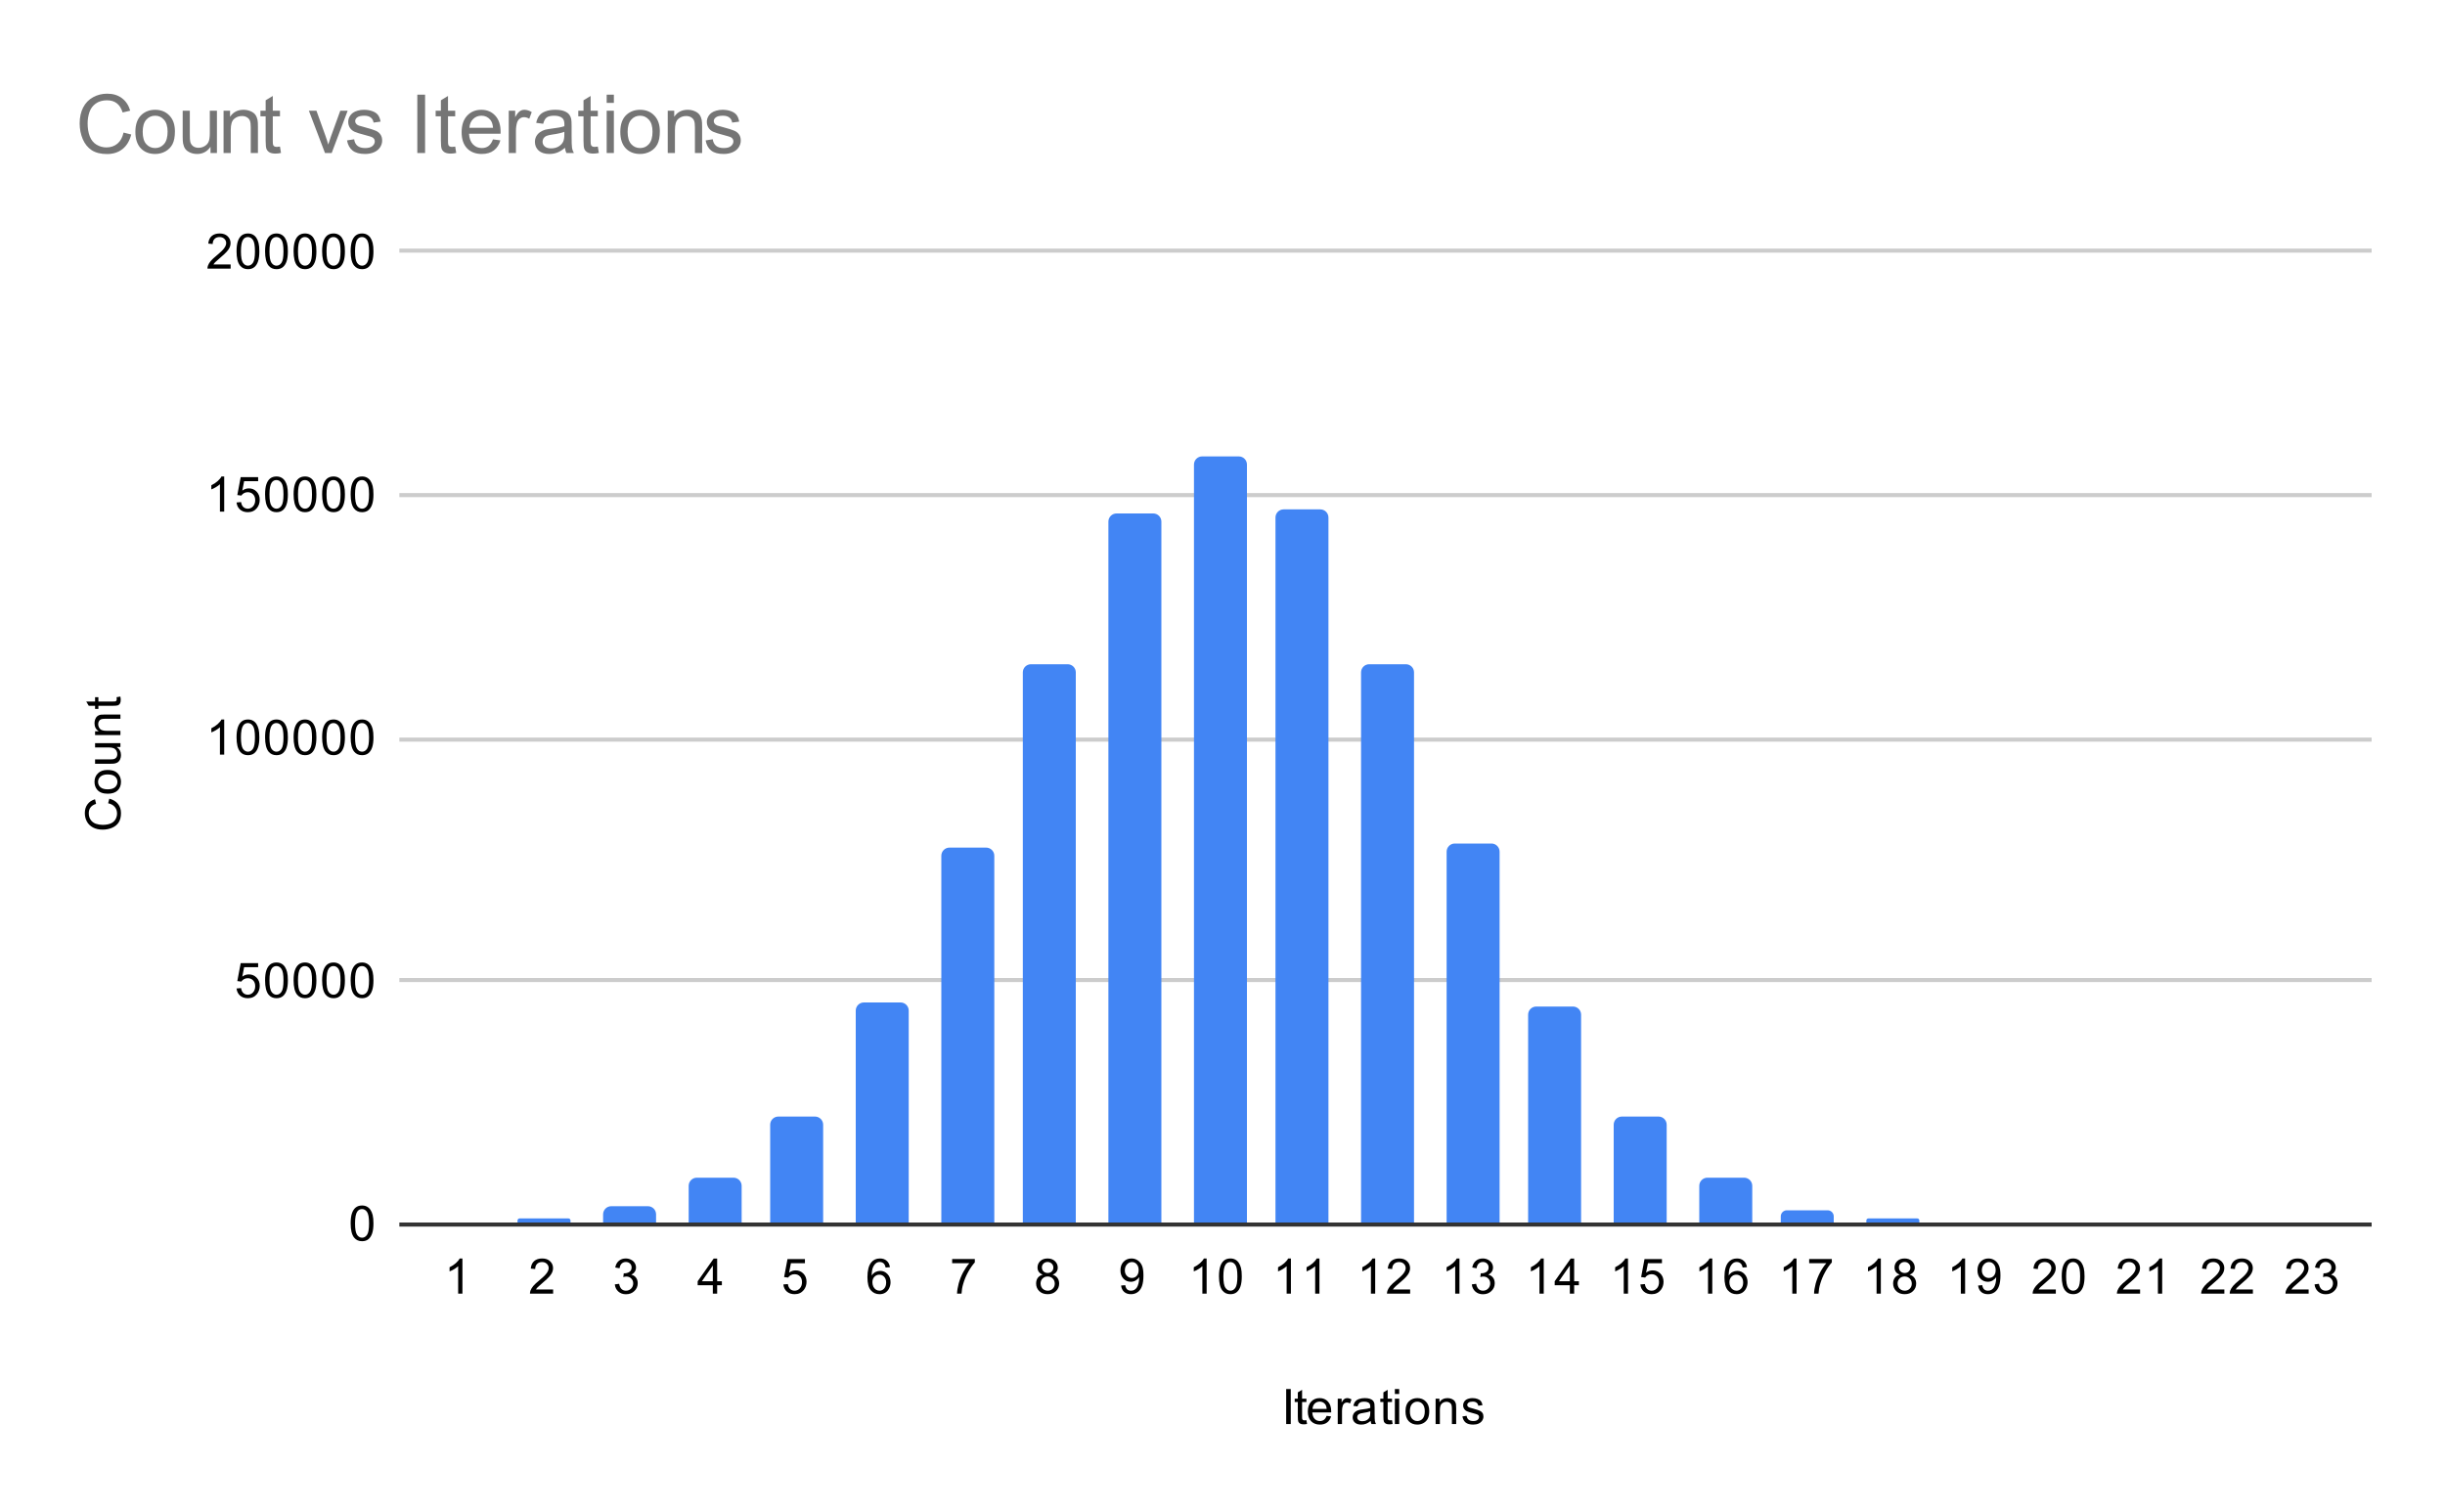 <svg version="1.1" viewBox="0.0 0.0 600.0 371.0" fill="none" stroke="none" stroke-linecap="square" stroke-miterlimit="10" width="600" height="371" xmlns:xlink="http://www.w3.org/1999/xlink" xmlns="http://www.w3.org/2000/svg"><path fill="#ffffff" d="M0 0L600.0 0L600.0 371.0L0 371.0L0 0Z" fill-rule="nonzero"/><path stroke="#333333" stroke-width="1.0" stroke-linecap="butt" d="M98.5 300.5L581.5 300.5" fill-rule="nonzero"/><path stroke="#cccccc" stroke-width="1.0" stroke-linecap="butt" d="M98.5 240.5L581.5 240.5" fill-rule="nonzero"/><path stroke="#cccccc" stroke-width="1.0" stroke-linecap="butt" d="M98.5 181.5L581.5 181.5" fill-rule="nonzero"/><path stroke="#cccccc" stroke-width="1.0" stroke-linecap="butt" d="M98.5 121.5L581.5 121.5" fill-rule="nonzero"/><path stroke="#cccccc" stroke-width="1.0" stroke-linecap="butt" d="M98.5 61.5L581.5 61.5" fill-rule="nonzero"/><clipPath id="id_0"><path d="M98.55 61.917L581.45 61.917L581.45 300.45L98.55 300.45L98.55 61.917Z" clip-rule="nonzero"/></clipPath><path stroke="#000000" stroke-width="2.0" stroke-linecap="butt" stroke-opacity="0.0" clip-path="url(#id_0)" d="M120.0 300.0L107.0 300.0L107.0 300.0C107.0 300.0 107.0 300.0 107.0 300.0L120.0 300.0C120.0 300.0 120.0 300.0 120.0 300.0Z" fill-rule="nonzero"/><path fill="#4285f4" clip-path="url(#id_0)" d="M120.0 300.0L107.0 300.0L107.0 300.0C107.0 300.0 107.0 300.0 107.0 300.0L120.0 300.0C120.0 300.0 120.0 300.0 120.0 300.0Z" fill-rule="nonzero"/><path stroke="#000000" stroke-width="2.0" stroke-linecap="butt" stroke-opacity="0.0" clip-path="url(#id_0)" d="M140.0 300.0L127.0 300.0L127.0 299.5C127.0 299.224 127.224 299.0 127.5 299.0L139.5 299.0C139.776 299.0 140.0 299.224 140.0 299.5Z" fill-rule="nonzero"/><path fill="#4285f4" clip-path="url(#id_0)" d="M140.0 300.0L127.0 300.0L127.0 299.5C127.0 299.224 127.224 299.0 127.5 299.0L139.5 299.0C139.776 299.0 140.0 299.224 140.0 299.5Z" fill-rule="nonzero"/><path stroke="#000000" stroke-width="2.0" stroke-linecap="butt" stroke-opacity="0.0" clip-path="url(#id_0)" d="M161.0 300.0L148.0 300.0L148.0 298.0C148.0 296.895 148.895 296.0 150.0 296.0L159.0 296.0C160.105 296.0 161.0 296.895 161.0 298.0Z" fill-rule="nonzero"/><path fill="#4285f4" clip-path="url(#id_0)" d="M161.0 300.0L148.0 300.0L148.0 298.0C148.0 296.895 148.895 296.0 150.0 296.0L159.0 296.0C160.105 296.0 161.0 296.895 161.0 298.0Z" fill-rule="nonzero"/><path stroke="#000000" stroke-width="2.0" stroke-linecap="butt" stroke-opacity="0.0" clip-path="url(#id_0)" d="M182.0 300.0L169.0 300.0L169.0 291.0C169.0 289.895 169.895 289.0 171.0 289.0L180.0 289.0C181.105 289.0 182.0 289.895 182.0 291.0Z" fill-rule="nonzero"/><path fill="#4285f4" clip-path="url(#id_0)" d="M182.0 300.0L169.0 300.0L169.0 291.0C169.0 289.895 169.895 289.0 171.0 289.0L180.0 289.0C181.105 289.0 182.0 289.895 182.0 291.0Z" fill-rule="nonzero"/><path stroke="#000000" stroke-width="2.0" stroke-linecap="butt" stroke-opacity="0.0" clip-path="url(#id_0)" d="M202.0 300.0L189.0 300.0L189.0 276.0C189.0 274.895 189.895 274.0 191.0 274.0L200.0 274.0C201.105 274.0 202.0 274.895 202.0 276.0Z" fill-rule="nonzero"/><path fill="#4285f4" clip-path="url(#id_0)" d="M202.0 300.0L189.0 300.0L189.0 276.0C189.0 274.895 189.895 274.0 191.0 274.0L200.0 274.0C201.105 274.0 202.0 274.895 202.0 276.0Z" fill-rule="nonzero"/><path stroke="#000000" stroke-width="2.0" stroke-linecap="butt" stroke-opacity="0.0" clip-path="url(#id_0)" d="M223.0 300.0L210.0 300.0L210.0 248.0C210.0 246.895 210.895 246.0 212.0 246.0L221.0 246.0C222.105 246.0 223.0 246.895 223.0 248.0Z" fill-rule="nonzero"/><path fill="#4285f4" clip-path="url(#id_0)" d="M223.0 300.0L210.0 300.0L210.0 248.0C210.0 246.895 210.895 246.0 212.0 246.0L221.0 246.0C222.105 246.0 223.0 246.895 223.0 248.0Z" fill-rule="nonzero"/><path stroke="#000000" stroke-width="2.0" stroke-linecap="butt" stroke-opacity="0.0" clip-path="url(#id_0)" d="M244.0 300.0L231.0 300.0L231.0 210.0C231.0 208.895 231.895 208.0 233.0 208.0L242.0 208.0C243.105 208.0 244.0 208.895 244.0 210.0Z" fill-rule="nonzero"/><path fill="#4285f4" clip-path="url(#id_0)" d="M244.0 300.0L231.0 300.0L231.0 210.0C231.0 208.895 231.895 208.0 233.0 208.0L242.0 208.0C243.105 208.0 244.0 208.895 244.0 210.0Z" fill-rule="nonzero"/><path stroke="#000000" stroke-width="2.0" stroke-linecap="butt" stroke-opacity="0.0" clip-path="url(#id_0)" d="M264.0 300.0L251.0 300.0L251.0 165.0C251.0 163.895 251.895 163.0 253.0 163.0L262.0 163.0C263.105 163.0 264.0 163.895 264.0 165.0Z" fill-rule="nonzero"/><path fill="#4285f4" clip-path="url(#id_0)" d="M264.0 300.0L251.0 300.0L251.0 165.0C251.0 163.895 251.895 163.0 253.0 163.0L262.0 163.0C263.105 163.0 264.0 163.895 264.0 165.0Z" fill-rule="nonzero"/><path stroke="#000000" stroke-width="2.0" stroke-linecap="butt" stroke-opacity="0.0" clip-path="url(#id_0)" d="M285.0 300.0L272.0 300.0L272.0 128.0C272.0 126.895 272.895 126.0 274.0 126.0L283.0 126.0C284.105 126.0 285.0 126.895 285.0 128.0Z" fill-rule="nonzero"/><path fill="#4285f4" clip-path="url(#id_0)" d="M285.0 300.0L272.0 300.0L272.0 128.0C272.0 126.895 272.895 126.0 274.0 126.0L283.0 126.0C284.105 126.0 285.0 126.895 285.0 128.0Z" fill-rule="nonzero"/><path stroke="#000000" stroke-width="2.0" stroke-linecap="butt" stroke-opacity="0.0" clip-path="url(#id_0)" d="M306.0 300.0L293.0 300.0L293.0 114.0C293.0 112.895 293.895 112.0 295.0 112.0L304.0 112.0C305.105 112.0 306.0 112.895 306.0 114.0Z" fill-rule="nonzero"/><path fill="#4285f4" clip-path="url(#id_0)" d="M306.0 300.0L293.0 300.0L293.0 114.0C293.0 112.895 293.895 112.0 295.0 112.0L304.0 112.0C305.105 112.0 306.0 112.895 306.0 114.0Z" fill-rule="nonzero"/><path stroke="#000000" stroke-width="2.0" stroke-linecap="butt" stroke-opacity="0.0" clip-path="url(#id_0)" d="M326.0 300.0L313.0 300.0L313.0 127.0C313.0 125.895 313.895 125.0 315.0 125.0L324.0 125.0C325.105 125.0 326.0 125.895 326.0 127.0Z" fill-rule="nonzero"/><path fill="#4285f4" clip-path="url(#id_0)" d="M326.0 300.0L313.0 300.0L313.0 127.0C313.0 125.895 313.895 125.0 315.0 125.0L324.0 125.0C325.105 125.0 326.0 125.895 326.0 127.0Z" fill-rule="nonzero"/><path stroke="#000000" stroke-width="2.0" stroke-linecap="butt" stroke-opacity="0.0" clip-path="url(#id_0)" d="M347.0 300.0L334.0 300.0L334.0 165.0C334.0 163.895 334.895 163.0 336.0 163.0L345.0 163.0C346.105 163.0 347.0 163.895 347.0 165.0Z" fill-rule="nonzero"/><path fill="#4285f4" clip-path="url(#id_0)" d="M347.0 300.0L334.0 300.0L334.0 165.0C334.0 163.895 334.895 163.0 336.0 163.0L345.0 163.0C346.105 163.0 347.0 163.895 347.0 165.0Z" fill-rule="nonzero"/><path stroke="#000000" stroke-width="2.0" stroke-linecap="butt" stroke-opacity="0.0" clip-path="url(#id_0)" d="M368.0 300.0L355.0 300.0L355.0 209.0C355.0 207.895 355.895 207.0 357.0 207.0L366.0 207.0C367.105 207.0 368.0 207.895 368.0 209.0Z" fill-rule="nonzero"/><path fill="#4285f4" clip-path="url(#id_0)" d="M368.0 300.0L355.0 300.0L355.0 209.0C355.0 207.895 355.895 207.0 357.0 207.0L366.0 207.0C367.105 207.0 368.0 207.895 368.0 209.0Z" fill-rule="nonzero"/><path stroke="#000000" stroke-width="2.0" stroke-linecap="butt" stroke-opacity="0.0" clip-path="url(#id_0)" d="M388.0 300.0L375.0 300.0L375.0 249.0C375.0 247.895 375.895 247.0 377.0 247.0L386.0 247.0C387.105 247.0 388.0 247.895 388.0 249.0Z" fill-rule="nonzero"/><path fill="#4285f4" clip-path="url(#id_0)" d="M388.0 300.0L375.0 300.0L375.0 249.0C375.0 247.895 375.895 247.0 377.0 247.0L386.0 247.0C387.105 247.0 388.0 247.895 388.0 249.0Z" fill-rule="nonzero"/><path stroke="#000000" stroke-width="2.0" stroke-linecap="butt" stroke-opacity="0.0" clip-path="url(#id_0)" d="M409.0 300.0L396.0 300.0L396.0 276.0C396.0 274.895 396.895 274.0 398.0 274.0L407.0 274.0C408.105 274.0 409.0 274.895 409.0 276.0Z" fill-rule="nonzero"/><path fill="#4285f4" clip-path="url(#id_0)" d="M409.0 300.0L396.0 300.0L396.0 276.0C396.0 274.895 396.895 274.0 398.0 274.0L407.0 274.0C408.105 274.0 409.0 274.895 409.0 276.0Z" fill-rule="nonzero"/><path stroke="#000000" stroke-width="2.0" stroke-linecap="butt" stroke-opacity="0.0" clip-path="url(#id_0)" d="M430.0 300.0L417.0 300.0L417.0 291.0C417.0 289.895 417.895 289.0 419.0 289.0L428.0 289.0C429.105 289.0 430.0 289.895 430.0 291.0Z" fill-rule="nonzero"/><path fill="#4285f4" clip-path="url(#id_0)" d="M430.0 300.0L417.0 300.0L417.0 291.0C417.0 289.895 417.895 289.0 419.0 289.0L428.0 289.0C429.105 289.0 430.0 289.895 430.0 291.0Z" fill-rule="nonzero"/><path stroke="#000000" stroke-width="2.0" stroke-linecap="butt" stroke-opacity="0.0" clip-path="url(#id_0)" d="M450.0 300.0L437.0 300.0L437.0 298.5C437.0 297.672 437.672 297.0 438.5 297.0L448.5 297.0C449.328 297.0 450.0 297.672 450.0 298.5Z" fill-rule="nonzero"/><path fill="#4285f4" clip-path="url(#id_0)" d="M450.0 300.0L437.0 300.0L437.0 298.5C437.0 297.672 437.672 297.0 438.5 297.0L448.5 297.0C449.328 297.0 450.0 297.672 450.0 298.5Z" fill-rule="nonzero"/><path stroke="#000000" stroke-width="2.0" stroke-linecap="butt" stroke-opacity="0.0" clip-path="url(#id_0)" d="M471.0 300.0L458.0 300.0L458.0 299.5C458.0 299.224 458.224 299.0 458.5 299.0L470.5 299.0C470.776 299.0 471.0 299.224 471.0 299.5Z" fill-rule="nonzero"/><path fill="#4285f4" clip-path="url(#id_0)" d="M471.0 300.0L458.0 300.0L458.0 299.5C458.0 299.224 458.224 299.0 458.5 299.0L470.5 299.0C470.776 299.0 471.0 299.224 471.0 299.5Z" fill-rule="nonzero"/><path stroke="#000000" stroke-width="2.0" stroke-linecap="butt" stroke-opacity="0.0" clip-path="url(#id_0)" d="M492.0 300.0L479.0 300.0L479.0 300.0C479.0 300.0 479.0 300.0 479.0 300.0L492.0 300.0C492.0 300.0 492.0 300.0 492.0 300.0Z" fill-rule="nonzero"/><path fill="#4285f4" clip-path="url(#id_0)" d="M492.0 300.0L479.0 300.0L479.0 300.0C479.0 300.0 479.0 300.0 479.0 300.0L492.0 300.0C492.0 300.0 492.0 300.0 492.0 300.0Z" fill-rule="nonzero"/><path stroke="#000000" stroke-width="2.0" stroke-linecap="butt" stroke-opacity="0.0" clip-path="url(#id_0)" d="M512.0 300.0L499.0 300.0L499.0 300.0C499.0 300.0 499.0 300.0 499.0 300.0L512.0 300.0C512.0 300.0 512.0 300.0 512.0 300.0Z" fill-rule="nonzero"/><path fill="#4285f4" clip-path="url(#id_0)" d="M512.0 300.0L499.0 300.0L499.0 300.0C499.0 300.0 499.0 300.0 499.0 300.0L512.0 300.0C512.0 300.0 512.0 300.0 512.0 300.0Z" fill-rule="nonzero"/><path stroke="#000000" stroke-width="2.0" stroke-linecap="butt" stroke-opacity="0.0" clip-path="url(#id_0)" d="M533.0 300.0L520.0 300.0L520.0 300.0C520.0 300.0 520.0 300.0 520.0 300.0L533.0 300.0C533.0 300.0 533.0 300.0 533.0 300.0Z" fill-rule="nonzero"/><path fill="#4285f4" clip-path="url(#id_0)" d="M533.0 300.0L520.0 300.0L520.0 300.0C520.0 300.0 520.0 300.0 520.0 300.0L533.0 300.0C533.0 300.0 533.0 300.0 533.0 300.0Z" fill-rule="nonzero"/><path stroke="#000000" stroke-width="2.0" stroke-linecap="butt" stroke-opacity="0.0" clip-path="url(#id_0)" d="M554.0 300.0L541.0 300.0L541.0 300.0C541.0 300.0 541.0 300.0 541.0 300.0L554.0 300.0C554.0 300.0 554.0 300.0 554.0 300.0Z" fill-rule="nonzero"/><path fill="#4285f4" clip-path="url(#id_0)" d="M554.0 300.0L541.0 300.0L541.0 300.0C541.0 300.0 541.0 300.0 541.0 300.0L554.0 300.0C554.0 300.0 554.0 300.0 554.0 300.0Z" fill-rule="nonzero"/><path stroke="#000000" stroke-width="2.0" stroke-linecap="butt" stroke-opacity="0.0" clip-path="url(#id_0)" d="M574.0 300.0L561.0 300.0L561.0 300.0C561.0 300.0 561.0 300.0 561.0 300.0L574.0 300.0C574.0 300.0 574.0 300.0 574.0 300.0Z" fill-rule="nonzero"/><path fill="#4285f4" clip-path="url(#id_0)" d="M574.0 300.0L561.0 300.0L561.0 300.0C561.0 300.0 561.0 300.0 561.0 300.0L574.0 300.0C574.0 300.0 574.0 300.0 574.0 300.0Z" fill-rule="nonzero"/><path fill="#000000" d="M315.625 349.45L315.625 340.856L316.75 340.856L316.75 349.45L315.625 349.45ZM320.594 348.512L320.75 349.434Q320.297 349.528 319.953 349.528Q319.375 349.528 319.062 349.356Q318.75 349.169 318.609 348.872Q318.484 348.575 318.484 347.622L318.484 344.044L317.719 344.044L317.719 343.231L318.484 343.231L318.484 341.684L319.531 341.059L319.531 343.231L320.594 343.231L320.594 344.044L319.531 344.044L319.531 347.684Q319.531 348.137 319.578 348.262Q319.641 348.387 319.766 348.466Q319.891 348.544 320.125 348.544Q320.312 348.544 320.594 348.512ZM325.547 347.45L326.641 347.575Q326.391 348.528 325.688 349.059Q324.984 349.591 323.906 349.591Q322.547 349.591 321.734 348.747Q320.938 347.903 320.938 346.387Q320.938 344.825 321.75 343.966Q322.562 343.091 323.844 343.091Q325.094 343.091 325.875 343.934Q326.672 344.778 326.672 346.325Q326.672 346.419 326.672 346.606L322.031 346.606Q322.094 347.637 322.609 348.184Q323.125 348.716 323.906 348.716Q324.484 348.716 324.891 348.419Q325.312 348.106 325.547 347.45ZM322.094 345.747L325.562 345.747Q325.5 344.95 325.172 344.559Q324.656 343.95 323.859 343.95Q323.125 343.95 322.625 344.434Q322.141 344.919 322.094 345.747ZM328.281 349.45L328.281 343.231L329.234 343.231L329.234 344.169Q329.594 343.512 329.891 343.309Q330.203 343.091 330.578 343.091Q331.109 343.091 331.656 343.419L331.297 344.403Q330.906 344.169 330.531 344.169Q330.172 344.169 329.891 344.387Q329.625 344.591 329.516 344.966Q329.328 345.528 329.328 346.184L329.328 349.45L328.281 349.45ZM336.359 348.684Q335.766 349.184 335.219 349.387Q334.688 349.591 334.062 349.591Q333.031 349.591 332.484 349.091Q331.938 348.591 331.938 347.809Q331.938 347.356 332.141 346.981Q332.344 346.591 332.688 346.372Q333.031 346.137 333.453 346.028Q333.75 345.934 334.391 345.856Q335.656 345.716 336.266 345.497Q336.266 345.278 336.266 345.231Q336.266 344.575 335.969 344.309Q335.562 343.966 334.766 343.966Q334.031 343.966 333.672 344.231Q333.312 344.481 333.141 345.137L332.109 344.997Q332.25 344.341 332.578 343.934Q332.906 343.528 333.516 343.309Q334.125 343.091 334.922 343.091Q335.719 343.091 336.219 343.278Q336.719 343.466 336.953 343.747Q337.188 344.028 337.281 344.466Q337.328 344.731 337.328 345.434L337.328 346.841Q337.328 348.309 337.391 348.7Q337.469 349.091 337.672 349.45L336.562 349.45Q336.406 349.122 336.359 348.684ZM336.266 346.325Q335.688 346.559 334.547 346.731Q333.891 346.825 333.625 346.95Q333.359 347.059 333.203 347.278Q333.062 347.497 333.062 347.778Q333.062 348.2 333.375 348.481Q333.703 348.762 334.312 348.762Q334.922 348.762 335.391 348.497Q335.875 348.231 336.094 347.762Q336.266 347.403 336.266 346.716L336.266 346.325ZM341.594 348.512L341.75 349.434Q341.297 349.528 340.953 349.528Q340.375 349.528 340.062 349.356Q339.75 349.169 339.609 348.872Q339.484 348.575 339.484 347.622L339.484 344.044L338.719 344.044L338.719 343.231L339.484 343.231L339.484 341.684L340.531 341.059L340.531 343.231L341.594 343.231L341.594 344.044L340.531 344.044L340.531 347.684Q340.531 348.137 340.578 348.262Q340.641 348.387 340.766 348.466Q340.891 348.544 341.125 348.544Q341.312 348.544 341.594 348.512ZM342.297 342.075L342.297 340.856L343.359 340.856L343.359 342.075L342.297 342.075ZM342.297 349.45L342.297 343.231L343.359 343.231L343.359 349.45L342.297 349.45ZM344.906 346.341Q344.906 344.606 345.859 343.778Q346.656 343.091 347.812 343.091Q349.094 343.091 349.906 343.934Q350.734 344.762 350.734 346.247Q350.734 347.45 350.375 348.137Q350.016 348.825 349.312 349.216Q348.625 349.591 347.812 349.591Q346.516 349.591 345.703 348.762Q344.906 347.919 344.906 346.341ZM345.984 346.341Q345.984 347.528 346.5 348.122Q347.031 348.716 347.812 348.716Q348.609 348.716 349.125 348.122Q349.641 347.528 349.641 346.309Q349.641 345.153 349.109 344.559Q348.594 343.966 347.812 343.966Q347.031 343.966 346.5 344.559Q345.984 345.137 345.984 346.341ZM352.297 349.45L352.297 343.231L353.234 343.231L353.234 344.106Q353.922 343.091 355.219 343.091Q355.781 343.091 356.25 343.294Q356.734 343.497 356.969 343.825Q357.203 344.153 357.297 344.591Q357.344 344.887 357.344 345.622L357.344 349.45L356.297 349.45L356.297 345.669Q356.297 345.012 356.172 344.7Q356.047 344.387 355.734 344.2Q355.422 343.997 355.0 343.997Q354.328 343.997 353.828 344.434Q353.344 344.856 353.344 346.044L353.344 349.45L352.297 349.45ZM358.875 347.591L359.906 347.434Q360.0 348.059 360.391 348.387Q360.797 348.716 361.531 348.716Q362.25 348.716 362.594 348.434Q362.953 348.137 362.953 347.731Q362.953 347.372 362.641 347.169Q362.422 347.028 361.562 346.809Q360.406 346.512 359.953 346.309Q359.516 346.091 359.281 345.716Q359.047 345.341 359.047 344.872Q359.047 344.466 359.234 344.106Q359.422 343.747 359.75 343.512Q360.0 343.341 360.422 343.216Q360.844 343.091 361.344 343.091Q362.062 343.091 362.609 343.309Q363.172 343.512 363.438 343.872Q363.703 344.231 363.797 344.825L362.766 344.966Q362.703 344.497 362.359 344.231Q362.031 343.95 361.406 343.95Q360.688 343.95 360.375 344.2Q360.062 344.434 360.062 344.762Q360.062 344.966 360.188 345.122Q360.328 345.294 360.594 345.403Q360.75 345.466 361.531 345.669Q362.656 345.981 363.094 346.169Q363.531 346.356 363.781 346.716Q364.031 347.075 364.031 347.622Q364.031 348.153 363.719 348.622Q363.422 349.075 362.844 349.341Q362.266 349.591 361.531 349.591Q360.312 349.591 359.672 349.091Q359.047 348.575 358.875 347.591Z" fill-rule="nonzero"/><path fill="#000000" d="M26.534 197.121L26.831 195.996Q28.222 196.355 28.956 197.277Q29.691 198.199 29.691 199.543Q29.691 200.933 29.128 201.808Q28.566 202.683 27.503 203.136Q26.425 203.59 25.191 203.59Q23.847 203.59 22.847 203.074Q21.847 202.558 21.331 201.621Q20.816 200.668 20.816 199.527Q20.816 198.246 21.472 197.371Q22.128 196.48 23.316 196.136L23.581 197.261Q22.644 197.558 22.222 198.136Q21.784 198.699 21.784 199.558Q21.784 200.543 22.269 201.215Q22.738 201.871 23.534 202.152Q24.331 202.418 25.191 202.418Q26.284 202.418 27.097 202.105Q27.909 201.777 28.316 201.105Q28.722 200.433 28.722 199.636Q28.722 198.683 28.175 198.027Q27.628 197.355 26.534 197.121ZM26.441 194.777Q24.706 194.777 23.878 193.824Q23.191 193.027 23.191 191.871Q23.191 190.59 24.034 189.777Q24.863 188.949 26.347 188.949Q27.55 188.949 28.238 189.308Q28.925 189.668 29.316 190.371Q29.691 191.058 29.691 191.871Q29.691 193.168 28.863 193.98Q28.019 194.777 26.441 194.777ZM26.441 193.699Q27.628 193.699 28.222 193.183Q28.816 192.652 28.816 191.871Q28.816 191.074 28.222 190.558Q27.628 190.043 26.409 190.043Q25.253 190.043 24.659 190.574Q24.066 191.09 24.066 191.871Q24.066 192.652 24.659 193.183Q25.238 193.699 26.441 193.699ZM29.55 183.308L28.628 183.308Q29.691 184.043 29.691 185.293Q29.691 185.84 29.488 186.324Q29.269 186.793 28.956 187.027Q28.628 187.261 28.159 187.355Q27.863 187.418 27.175 187.418L23.331 187.418L23.331 186.355L26.784 186.355Q27.597 186.355 27.894 186.293Q28.3 186.199 28.55 185.886Q28.784 185.558 28.784 185.074Q28.784 184.605 28.55 184.199Q28.3 183.777 27.878 183.605Q27.456 183.418 26.659 183.418L23.331 183.418L23.331 182.371L29.55 182.371L29.55 183.308ZM29.55 180.386L23.331 180.386L23.331 179.449L24.206 179.449Q23.191 178.761 23.191 177.465Q23.191 176.902 23.394 176.433Q23.597 175.949 23.925 175.715Q24.253 175.48 24.691 175.386Q24.988 175.34 25.722 175.34L29.55 175.34L29.55 176.386L25.769 176.386Q25.113 176.386 24.8 176.511Q24.488 176.636 24.3 176.949Q24.097 177.261 24.097 177.683Q24.097 178.355 24.534 178.855Q24.956 179.34 26.144 179.34L29.55 179.34L29.55 180.386ZM28.613 171.09L29.534 170.933Q29.628 171.386 29.628 171.73Q29.628 172.308 29.456 172.621Q29.269 172.933 28.972 173.074Q28.675 173.199 27.722 173.199L24.144 173.199L24.144 173.965L23.331 173.965L23.331 173.199L21.784 173.199L21.159 172.152L23.331 172.152L23.331 171.09L24.144 171.09L24.144 172.152L27.784 172.152Q28.238 172.152 28.363 172.105Q28.488 172.043 28.566 171.918Q28.644 171.793 28.644 171.558Q28.644 171.371 28.613 171.09Z" fill-rule="nonzero"/><path fill="#000000" d="M86.05 300.216Q86.05 298.684 86.362 297.762Q86.675 296.825 87.284 296.325Q87.909 295.825 88.847 295.825Q89.534 295.825 90.05 296.106Q90.581 296.387 90.925 296.919Q91.269 297.434 91.456 298.184Q91.644 298.934 91.644 300.216Q91.644 301.731 91.331 302.653Q91.034 303.575 90.409 304.091Q89.8 304.591 88.847 304.591Q87.612 304.591 86.894 303.7Q86.05 302.637 86.05 300.216ZM87.128 300.216Q87.128 302.325 87.628 303.028Q88.128 303.731 88.847 303.731Q89.581 303.731 90.066 303.028Q90.566 302.325 90.566 300.216Q90.566 298.091 90.066 297.403Q89.581 296.7 88.831 296.7Q88.112 296.7 87.675 297.309Q87.128 298.091 87.128 300.216Z" fill-rule="nonzero"/><path fill="#000000" d="M58.05 242.567L59.159 242.473Q59.284 243.285 59.722 243.692Q60.175 244.098 60.816 244.098Q61.566 244.098 62.097 243.52Q62.628 242.942 62.628 242.004Q62.628 241.098 62.112 240.582Q61.612 240.051 60.784 240.051Q60.284 240.051 59.862 240.285Q59.456 240.52 59.222 240.879L58.237 240.754L59.066 236.348L63.347 236.348L63.347 237.348L59.909 237.348L59.456 239.66Q60.222 239.114 61.066 239.114Q62.191 239.114 62.956 239.895Q63.737 240.676 63.737 241.91Q63.737 243.067 63.066 243.926Q62.237 244.957 60.816 244.957Q59.644 244.957 58.894 244.301Q58.159 243.645 58.05 242.567ZM65.05 240.582Q65.05 239.051 65.362 238.129Q65.675 237.192 66.284 236.692Q66.909 236.192 67.847 236.192Q68.534 236.192 69.05 236.473Q69.581 236.754 69.925 237.285Q70.269 237.801 70.456 238.551Q70.644 239.301 70.644 240.582Q70.644 242.098 70.331 243.02Q70.034 243.942 69.409 244.457Q68.8 244.957 67.847 244.957Q66.612 244.957 65.894 244.067Q65.05 243.004 65.05 240.582ZM66.128 240.582Q66.128 242.692 66.628 243.395Q67.128 244.098 67.847 244.098Q68.581 244.098 69.066 243.395Q69.566 242.692 69.566 240.582Q69.566 238.457 69.066 237.77Q68.581 237.067 67.831 237.067Q67.112 237.067 66.675 237.676Q66.128 238.457 66.128 240.582ZM72.05 240.582Q72.05 239.051 72.362 238.129Q72.675 237.192 73.284 236.692Q73.909 236.192 74.847 236.192Q75.534 236.192 76.05 236.473Q76.581 236.754 76.925 237.285Q77.269 237.801 77.456 238.551Q77.644 239.301 77.644 240.582Q77.644 242.098 77.331 243.02Q77.034 243.942 76.409 244.457Q75.8 244.957 74.847 244.957Q73.612 244.957 72.894 244.067Q72.05 243.004 72.05 240.582ZM73.128 240.582Q73.128 242.692 73.628 243.395Q74.128 244.098 74.847 244.098Q75.581 244.098 76.066 243.395Q76.566 242.692 76.566 240.582Q76.566 238.457 76.066 237.77Q75.581 237.067 74.831 237.067Q74.112 237.067 73.675 237.676Q73.128 238.457 73.128 240.582ZM79.05 240.582Q79.05 239.051 79.362 238.129Q79.675 237.192 80.284 236.692Q80.909 236.192 81.847 236.192Q82.534 236.192 83.05 236.473Q83.581 236.754 83.925 237.285Q84.269 237.801 84.456 238.551Q84.644 239.301 84.644 240.582Q84.644 242.098 84.331 243.02Q84.034 243.942 83.409 244.457Q82.8 244.957 81.847 244.957Q80.612 244.957 79.894 244.067Q79.05 243.004 79.05 240.582ZM80.128 240.582Q80.128 242.692 80.628 243.395Q81.128 244.098 81.847 244.098Q82.581 244.098 83.066 243.395Q83.566 242.692 83.566 240.582Q83.566 238.457 83.066 237.77Q82.581 237.067 81.831 237.067Q81.112 237.067 80.675 237.676Q80.128 238.457 80.128 240.582ZM86.05 240.582Q86.05 239.051 86.362 238.129Q86.675 237.192 87.284 236.692Q87.909 236.192 88.847 236.192Q89.534 236.192 90.05 236.473Q90.581 236.754 90.925 237.285Q91.269 237.801 91.456 238.551Q91.644 239.301 91.644 240.582Q91.644 242.098 91.331 243.02Q91.034 243.942 90.409 244.457Q89.8 244.957 88.847 244.957Q87.612 244.957 86.894 244.067Q86.05 243.004 86.05 240.582ZM87.128 240.582Q87.128 242.692 87.628 243.395Q88.128 244.098 88.847 244.098Q89.581 244.098 90.066 243.395Q90.566 242.692 90.566 240.582Q90.566 238.457 90.066 237.77Q89.581 237.067 88.831 237.067Q88.112 237.067 87.675 237.676Q87.128 238.457 87.128 240.582Z" fill-rule="nonzero"/><path fill="#000000" d="M55.019 185.183L53.972 185.183L53.972 178.465Q53.581 178.824 52.956 179.199Q52.347 179.558 51.862 179.73L51.862 178.715Q52.737 178.293 53.394 177.715Q54.066 177.121 54.347 176.558L55.019 176.558L55.019 185.183ZM58.05 180.949Q58.05 179.418 58.362 178.496Q58.675 177.558 59.284 177.058Q59.909 176.558 60.847 176.558Q61.534 176.558 62.05 176.84Q62.581 177.121 62.925 177.652Q63.269 178.168 63.456 178.918Q63.644 179.668 63.644 180.949Q63.644 182.465 63.331 183.386Q63.034 184.308 62.409 184.824Q61.8 185.324 60.847 185.324Q59.612 185.324 58.894 184.433Q58.05 183.371 58.05 180.949ZM59.128 180.949Q59.128 183.058 59.628 183.761Q60.128 184.465 60.847 184.465Q61.581 184.465 62.066 183.761Q62.566 183.058 62.566 180.949Q62.566 178.824 62.066 178.136Q61.581 177.433 60.831 177.433Q60.112 177.433 59.675 178.043Q59.128 178.824 59.128 180.949ZM65.05 180.949Q65.05 179.418 65.362 178.496Q65.675 177.558 66.284 177.058Q66.909 176.558 67.847 176.558Q68.534 176.558 69.05 176.84Q69.581 177.121 69.925 177.652Q70.269 178.168 70.456 178.918Q70.644 179.668 70.644 180.949Q70.644 182.465 70.331 183.386Q70.034 184.308 69.409 184.824Q68.8 185.324 67.847 185.324Q66.612 185.324 65.894 184.433Q65.05 183.371 65.05 180.949ZM66.128 180.949Q66.128 183.058 66.628 183.761Q67.128 184.465 67.847 184.465Q68.581 184.465 69.066 183.761Q69.566 183.058 69.566 180.949Q69.566 178.824 69.066 178.136Q68.581 177.433 67.831 177.433Q67.112 177.433 66.675 178.043Q66.128 178.824 66.128 180.949ZM72.05 180.949Q72.05 179.418 72.362 178.496Q72.675 177.558 73.284 177.058Q73.909 176.558 74.847 176.558Q75.534 176.558 76.05 176.84Q76.581 177.121 76.925 177.652Q77.269 178.168 77.456 178.918Q77.644 179.668 77.644 180.949Q77.644 182.465 77.331 183.386Q77.034 184.308 76.409 184.824Q75.8 185.324 74.847 185.324Q73.612 185.324 72.894 184.433Q72.05 183.371 72.05 180.949ZM73.128 180.949Q73.128 183.058 73.628 183.761Q74.128 184.465 74.847 184.465Q75.581 184.465 76.066 183.761Q76.566 183.058 76.566 180.949Q76.566 178.824 76.066 178.136Q75.581 177.433 74.831 177.433Q74.112 177.433 73.675 178.043Q73.128 178.824 73.128 180.949ZM79.05 180.949Q79.05 179.418 79.362 178.496Q79.675 177.558 80.284 177.058Q80.909 176.558 81.847 176.558Q82.534 176.558 83.05 176.84Q83.581 177.121 83.925 177.652Q84.269 178.168 84.456 178.918Q84.644 179.668 84.644 180.949Q84.644 182.465 84.331 183.386Q84.034 184.308 83.409 184.824Q82.8 185.324 81.847 185.324Q80.612 185.324 79.894 184.433Q79.05 183.371 79.05 180.949ZM80.128 180.949Q80.128 183.058 80.628 183.761Q81.128 184.465 81.847 184.465Q82.581 184.465 83.066 183.761Q83.566 183.058 83.566 180.949Q83.566 178.824 83.066 178.136Q82.581 177.433 81.831 177.433Q81.112 177.433 80.675 178.043Q80.128 178.824 80.128 180.949ZM86.05 180.949Q86.05 179.418 86.362 178.496Q86.675 177.558 87.284 177.058Q87.909 176.558 88.847 176.558Q89.534 176.558 90.05 176.84Q90.581 177.121 90.925 177.652Q91.269 178.168 91.456 178.918Q91.644 179.668 91.644 180.949Q91.644 182.465 91.331 183.386Q91.034 184.308 90.409 184.824Q89.8 185.324 88.847 185.324Q87.612 185.324 86.894 184.433Q86.05 183.371 86.05 180.949ZM87.128 180.949Q87.128 183.058 87.628 183.761Q88.128 184.465 88.847 184.465Q89.581 184.465 90.066 183.761Q90.566 183.058 90.566 180.949Q90.566 178.824 90.066 178.136Q89.581 177.433 88.831 177.433Q88.112 177.433 87.675 178.043Q87.128 178.824 87.128 180.949Z" fill-rule="nonzero"/><path fill="#000000" d="M55.019 125.55L53.972 125.55L53.972 118.831Q53.581 119.191 52.956 119.566Q52.347 119.925 51.862 120.097L51.862 119.081Q52.737 118.659 53.394 118.081Q54.066 117.487 54.347 116.925L55.019 116.925L55.019 125.55ZM58.05 123.3L59.159 123.206Q59.284 124.019 59.722 124.425Q60.175 124.831 60.816 124.831Q61.566 124.831 62.097 124.253Q62.628 123.675 62.628 122.737Q62.628 121.831 62.112 121.316Q61.612 120.784 60.784 120.784Q60.284 120.784 59.862 121.019Q59.456 121.253 59.222 121.612L58.237 121.487L59.066 117.081L63.347 117.081L63.347 118.081L59.909 118.081L59.456 120.394Q60.222 119.847 61.066 119.847Q62.191 119.847 62.956 120.628Q63.737 121.409 63.737 122.644Q63.737 123.8 63.066 124.659Q62.237 125.691 60.816 125.691Q59.644 125.691 58.894 125.034Q58.159 124.378 58.05 123.3ZM65.05 121.316Q65.05 119.784 65.362 118.862Q65.675 117.925 66.284 117.425Q66.909 116.925 67.847 116.925Q68.534 116.925 69.05 117.206Q69.581 117.487 69.925 118.019Q70.269 118.534 70.456 119.284Q70.644 120.034 70.644 121.316Q70.644 122.831 70.331 123.753Q70.034 124.675 69.409 125.191Q68.8 125.691 67.847 125.691Q66.612 125.691 65.894 124.8Q65.05 123.737 65.05 121.316ZM66.128 121.316Q66.128 123.425 66.628 124.128Q67.128 124.831 67.847 124.831Q68.581 124.831 69.066 124.128Q69.566 123.425 69.566 121.316Q69.566 119.191 69.066 118.503Q68.581 117.8 67.831 117.8Q67.112 117.8 66.675 118.409Q66.128 119.191 66.128 121.316ZM72.05 121.316Q72.05 119.784 72.362 118.862Q72.675 117.925 73.284 117.425Q73.909 116.925 74.847 116.925Q75.534 116.925 76.05 117.206Q76.581 117.487 76.925 118.019Q77.269 118.534 77.456 119.284Q77.644 120.034 77.644 121.316Q77.644 122.831 77.331 123.753Q77.034 124.675 76.409 125.191Q75.8 125.691 74.847 125.691Q73.612 125.691 72.894 124.8Q72.05 123.737 72.05 121.316ZM73.128 121.316Q73.128 123.425 73.628 124.128Q74.128 124.831 74.847 124.831Q75.581 124.831 76.066 124.128Q76.566 123.425 76.566 121.316Q76.566 119.191 76.066 118.503Q75.581 117.8 74.831 117.8Q74.112 117.8 73.675 118.409Q73.128 119.191 73.128 121.316ZM79.05 121.316Q79.05 119.784 79.362 118.862Q79.675 117.925 80.284 117.425Q80.909 116.925 81.847 116.925Q82.534 116.925 83.05 117.206Q83.581 117.487 83.925 118.019Q84.269 118.534 84.456 119.284Q84.644 120.034 84.644 121.316Q84.644 122.831 84.331 123.753Q84.034 124.675 83.409 125.191Q82.8 125.691 81.847 125.691Q80.612 125.691 79.894 124.8Q79.05 123.737 79.05 121.316ZM80.128 121.316Q80.128 123.425 80.628 124.128Q81.128 124.831 81.847 124.831Q82.581 124.831 83.066 124.128Q83.566 123.425 83.566 121.316Q83.566 119.191 83.066 118.503Q82.581 117.8 81.831 117.8Q81.112 117.8 80.675 118.409Q80.128 119.191 80.128 121.316ZM86.05 121.316Q86.05 119.784 86.362 118.862Q86.675 117.925 87.284 117.425Q87.909 116.925 88.847 116.925Q89.534 116.925 90.05 117.206Q90.581 117.487 90.925 118.019Q91.269 118.534 91.456 119.284Q91.644 120.034 91.644 121.316Q91.644 122.831 91.331 123.753Q91.034 124.675 90.409 125.191Q89.8 125.691 88.847 125.691Q87.612 125.691 86.894 124.8Q86.05 123.737 86.05 121.316ZM87.128 121.316Q87.128 123.425 87.628 124.128Q88.128 124.831 88.847 124.831Q89.581 124.831 90.066 124.128Q90.566 123.425 90.566 121.316Q90.566 119.191 90.066 118.503Q89.581 117.8 88.831 117.8Q88.112 117.8 87.675 118.409Q87.128 119.191 87.128 121.316Z" fill-rule="nonzero"/><path fill="#000000" d="M56.597 64.901L56.597 65.917L50.909 65.917Q50.909 65.542 51.034 65.182Q51.253 64.604 51.722 64.042Q52.206 63.479 53.112 62.745Q54.519 61.589 55.003 60.917Q55.503 60.245 55.503 59.651Q55.503 59.026 55.05 58.604Q54.597 58.167 53.878 58.167Q53.112 58.167 52.659 58.62Q52.206 59.073 52.191 59.885L51.112 59.776Q51.222 58.557 51.941 57.932Q52.675 57.292 53.909 57.292Q55.144 57.292 55.862 57.979Q56.581 58.667 56.581 59.682Q56.581 60.198 56.362 60.698Q56.159 61.182 55.659 61.745Q55.175 62.292 54.05 63.245Q53.097 64.042 52.816 64.339Q52.55 64.62 52.378 64.901L56.597 64.901ZM58.05 61.682Q58.05 60.151 58.362 59.229Q58.675 58.292 59.284 57.792Q59.909 57.292 60.847 57.292Q61.534 57.292 62.05 57.573Q62.581 57.854 62.925 58.385Q63.269 58.901 63.456 59.651Q63.644 60.401 63.644 61.682Q63.644 63.198 63.331 64.12Q63.034 65.042 62.409 65.557Q61.8 66.057 60.847 66.057Q59.612 66.057 58.894 65.167Q58.05 64.104 58.05 61.682ZM59.128 61.682Q59.128 63.792 59.628 64.495Q60.128 65.198 60.847 65.198Q61.581 65.198 62.066 64.495Q62.566 63.792 62.566 61.682Q62.566 59.557 62.066 58.87Q61.581 58.167 60.831 58.167Q60.112 58.167 59.675 58.776Q59.128 59.557 59.128 61.682ZM65.05 61.682Q65.05 60.151 65.362 59.229Q65.675 58.292 66.284 57.792Q66.909 57.292 67.847 57.292Q68.534 57.292 69.05 57.573Q69.581 57.854 69.925 58.385Q70.269 58.901 70.456 59.651Q70.644 60.401 70.644 61.682Q70.644 63.198 70.331 64.12Q70.034 65.042 69.409 65.557Q68.8 66.057 67.847 66.057Q66.612 66.057 65.894 65.167Q65.05 64.104 65.05 61.682ZM66.128 61.682Q66.128 63.792 66.628 64.495Q67.128 65.198 67.847 65.198Q68.581 65.198 69.066 64.495Q69.566 63.792 69.566 61.682Q69.566 59.557 69.066 58.87Q68.581 58.167 67.831 58.167Q67.112 58.167 66.675 58.776Q66.128 59.557 66.128 61.682ZM72.05 61.682Q72.05 60.151 72.362 59.229Q72.675 58.292 73.284 57.792Q73.909 57.292 74.847 57.292Q75.534 57.292 76.05 57.573Q76.581 57.854 76.925 58.385Q77.269 58.901 77.456 59.651Q77.644 60.401 77.644 61.682Q77.644 63.198 77.331 64.12Q77.034 65.042 76.409 65.557Q75.8 66.057 74.847 66.057Q73.612 66.057 72.894 65.167Q72.05 64.104 72.05 61.682ZM73.128 61.682Q73.128 63.792 73.628 64.495Q74.128 65.198 74.847 65.198Q75.581 65.198 76.066 64.495Q76.566 63.792 76.566 61.682Q76.566 59.557 76.066 58.87Q75.581 58.167 74.831 58.167Q74.112 58.167 73.675 58.776Q73.128 59.557 73.128 61.682ZM79.05 61.682Q79.05 60.151 79.362 59.229Q79.675 58.292 80.284 57.792Q80.909 57.292 81.847 57.292Q82.534 57.292 83.05 57.573Q83.581 57.854 83.925 58.385Q84.269 58.901 84.456 59.651Q84.644 60.401 84.644 61.682Q84.644 63.198 84.331 64.12Q84.034 65.042 83.409 65.557Q82.8 66.057 81.847 66.057Q80.612 66.057 79.894 65.167Q79.05 64.104 79.05 61.682ZM80.128 61.682Q80.128 63.792 80.628 64.495Q81.128 65.198 81.847 65.198Q82.581 65.198 83.066 64.495Q83.566 63.792 83.566 61.682Q83.566 59.557 83.066 58.87Q82.581 58.167 81.831 58.167Q81.112 58.167 80.675 58.776Q80.128 59.557 80.128 61.682ZM86.05 61.682Q86.05 60.151 86.362 59.229Q86.675 58.292 87.284 57.792Q87.909 57.292 88.847 57.292Q89.534 57.292 90.05 57.573Q90.581 57.854 90.925 58.385Q91.269 58.901 91.456 59.651Q91.644 60.401 91.644 61.682Q91.644 63.198 91.331 64.12Q91.034 65.042 90.409 65.557Q89.8 66.057 88.847 66.057Q87.612 66.057 86.894 65.167Q86.05 64.104 86.05 61.682ZM87.128 61.682Q87.128 63.792 87.628 64.495Q88.128 65.198 88.847 65.198Q89.581 65.198 90.066 64.495Q90.566 63.792 90.566 61.682Q90.566 59.557 90.066 58.87Q89.581 58.167 88.831 58.167Q88.112 58.167 87.675 58.776Q87.128 59.557 87.128 61.682Z" fill-rule="nonzero"/><path fill="#000000" d="M113.478 317.45L112.432 317.45L112.432 310.731Q112.041 311.091 111.416 311.466Q110.807 311.825 110.322 311.997L110.322 310.981Q111.197 310.559 111.853 309.981Q112.525 309.387 112.807 308.825L113.478 308.825L113.478 317.45Z" fill-rule="nonzero"/><path fill="#000000" d="M135.737 316.434L135.737 317.45L130.05 317.45Q130.05 317.075 130.175 316.716Q130.394 316.137 130.862 315.575Q131.347 315.012 132.253 314.278Q133.659 313.122 134.144 312.45Q134.644 311.778 134.644 311.184Q134.644 310.559 134.191 310.137Q133.737 309.7 133.019 309.7Q132.253 309.7 131.8 310.153Q131.347 310.606 131.331 311.419L130.253 311.309Q130.362 310.091 131.081 309.466Q131.816 308.825 133.05 308.825Q134.284 308.825 135.003 309.512Q135.722 310.2 135.722 311.216Q135.722 311.731 135.503 312.231Q135.3 312.716 134.8 313.278Q134.316 313.825 133.191 314.778Q132.237 315.575 131.956 315.872Q131.691 316.153 131.519 316.434L135.737 316.434Z" fill-rule="nonzero"/><path fill="#000000" d="M150.872 315.184L151.934 315.044Q152.106 315.934 152.543 316.341Q152.981 316.731 153.606 316.731Q154.356 316.731 154.872 316.216Q155.387 315.7 155.387 314.934Q155.387 314.216 154.903 313.747Q154.434 313.262 153.7 313.262Q153.403 313.262 152.95 313.387L153.075 312.45Q153.184 312.466 153.247 312.466Q153.918 312.466 154.45 312.122Q154.997 311.762 154.997 311.028Q154.997 310.45 154.606 310.075Q154.215 309.684 153.59 309.684Q152.981 309.684 152.559 310.075Q152.153 310.466 152.043 311.231L150.981 311.044Q151.168 309.997 151.856 309.419Q152.543 308.825 153.559 308.825Q154.262 308.825 154.856 309.137Q155.45 309.434 155.762 309.95Q156.075 310.466 156.075 311.059Q156.075 311.606 155.778 312.075Q155.481 312.528 154.903 312.794Q155.653 312.966 156.075 313.528Q156.497 314.075 156.497 314.919Q156.497 316.044 155.668 316.825Q154.856 317.606 153.606 317.606Q152.481 317.606 151.731 316.934Q150.981 316.247 150.872 315.184Z" fill-rule="nonzero"/><path fill="#000000" d="M174.927 317.45L174.927 315.387L171.209 315.387L171.209 314.419L175.131 308.856L175.99 308.856L175.99 314.419L177.146 314.419L177.146 315.387L175.99 315.387L175.99 317.45L174.927 317.45ZM174.927 314.419L174.927 310.559L172.24 314.419L174.927 314.419Z" fill-rule="nonzero"/><path fill="#000000" d="M192.233 315.2L193.343 315.106Q193.468 315.919 193.905 316.325Q194.358 316.731 194.999 316.731Q195.749 316.731 196.28 316.153Q196.812 315.575 196.812 314.637Q196.812 313.731 196.296 313.216Q195.796 312.684 194.968 312.684Q194.468 312.684 194.046 312.919Q193.64 313.153 193.405 313.512L192.421 313.387L193.249 308.981L197.53 308.981L197.53 309.981L194.093 309.981L193.64 312.294Q194.405 311.747 195.249 311.747Q196.374 311.747 197.14 312.528Q197.921 313.309 197.921 314.544Q197.921 315.7 197.249 316.559Q196.421 317.591 194.999 317.591Q193.827 317.591 193.077 316.934Q192.343 316.278 192.233 315.2Z" fill-rule="nonzero"/><path fill="#000000" d="M218.383 310.966L217.336 311.044Q217.196 310.419 216.946 310.137Q216.508 309.684 215.883 309.684Q215.383 309.684 214.992 309.966Q214.508 310.341 214.211 311.044Q213.93 311.731 213.914 313.012Q214.289 312.434 214.836 312.153Q215.399 311.872 216.008 311.872Q217.055 311.872 217.789 312.653Q218.539 313.434 218.539 314.653Q218.539 315.466 218.18 316.169Q217.836 316.856 217.227 317.231Q216.617 317.591 215.852 317.591Q214.524 317.591 213.696 316.622Q212.867 315.653 212.867 313.434Q212.867 310.934 213.789 309.809Q214.586 308.825 215.946 308.825Q216.961 308.825 217.602 309.403Q218.258 309.966 218.383 310.966ZM214.086 314.669Q214.086 315.216 214.305 315.716Q214.539 316.2 214.946 316.466Q215.367 316.731 215.836 316.731Q216.492 316.731 216.977 316.2Q217.461 315.653 217.461 314.731Q217.461 313.841 216.977 313.325Q216.508 312.809 215.789 312.809Q215.071 312.809 214.571 313.325Q214.086 313.841 214.086 314.669Z" fill-rule="nonzero"/><path fill="#000000" d="M233.658 309.981L233.658 308.966L239.22 308.966L239.22 309.794Q238.408 310.669 237.595 312.122Q236.798 313.559 236.361 315.091Q236.033 316.169 235.955 317.45L234.861 317.45Q234.877 316.434 235.252 314.997Q235.642 313.559 236.345 312.231Q237.064 310.903 237.877 309.981L233.658 309.981Z" fill-rule="nonzero"/><path fill="#000000" d="M255.901 312.794Q255.245 312.544 254.917 312.106Q254.604 311.653 254.604 311.044Q254.604 310.106 255.276 309.466Q255.964 308.825 257.073 308.825Q258.198 308.825 258.886 309.481Q259.573 310.137 259.573 311.075Q259.573 311.669 259.261 312.106Q258.948 312.544 258.308 312.794Q259.104 313.044 259.511 313.622Q259.917 314.2 259.917 314.997Q259.917 316.091 259.136 316.841Q258.37 317.591 257.089 317.591Q255.823 317.591 255.042 316.841Q254.261 316.091 254.261 314.966Q254.261 314.122 254.682 313.559Q255.12 312.997 255.901 312.794ZM255.682 310.997Q255.682 311.606 256.073 311.997Q256.479 312.387 257.104 312.387Q257.714 312.387 258.104 312.012Q258.495 311.622 258.495 311.059Q258.495 310.481 258.089 310.091Q257.683 309.684 257.089 309.684Q256.479 309.684 256.073 310.075Q255.682 310.466 255.682 310.997ZM255.354 314.966Q255.354 315.419 255.557 315.841Q255.776 316.262 256.198 316.497Q256.62 316.731 257.104 316.731Q257.854 316.731 258.339 316.247Q258.839 315.762 258.839 315.012Q258.839 314.247 258.339 313.747Q257.839 313.247 257.073 313.247Q256.323 313.247 255.839 313.747Q255.354 314.231 255.354 314.966Z" fill-rule="nonzero"/><path fill="#000000" d="M275.113 315.466L276.129 315.372Q276.254 316.091 276.613 316.419Q276.988 316.731 277.551 316.731Q278.035 316.731 278.395 316.512Q278.77 316.278 279.004 315.919Q279.238 315.544 279.395 314.919Q279.551 314.278 279.551 313.622Q279.551 313.544 279.551 313.403Q279.238 313.903 278.692 314.231Q278.145 314.544 277.504 314.544Q276.426 314.544 275.692 313.778Q274.957 312.997 274.957 311.731Q274.957 310.419 275.723 309.622Q276.504 308.825 277.66 308.825Q278.488 308.825 279.176 309.278Q279.879 309.731 280.238 310.575Q280.598 311.403 280.598 312.981Q280.598 314.622 280.238 315.606Q279.895 316.575 279.176 317.091Q278.473 317.591 277.535 317.591Q276.52 317.591 275.879 317.044Q275.238 316.481 275.113 315.466ZM279.426 311.669Q279.426 310.762 278.942 310.231Q278.473 309.7 277.785 309.7Q277.082 309.7 276.551 310.278Q276.035 310.841 276.035 311.762Q276.035 312.575 276.535 313.091Q277.035 313.606 277.754 313.606Q278.488 313.606 278.957 313.091Q279.426 312.575 279.426 311.669Z" fill-rule="nonzero"/><path fill="#000000" d="M296.107 317.45L295.06 317.45L295.06 310.731Q294.669 311.091 294.044 311.466Q293.435 311.825 292.951 311.997L292.951 310.981Q293.826 310.559 294.482 309.981Q295.154 309.387 295.435 308.825L296.107 308.825L296.107 317.45ZM299.138 313.216Q299.138 311.684 299.451 310.762Q299.763 309.825 300.373 309.325Q300.998 308.825 301.935 308.825Q302.623 308.825 303.138 309.106Q303.669 309.387 304.013 309.919Q304.357 310.434 304.544 311.184Q304.732 311.934 304.732 313.216Q304.732 314.731 304.419 315.653Q304.123 316.575 303.498 317.091Q302.888 317.591 301.935 317.591Q300.701 317.591 299.982 316.7Q299.138 315.637 299.138 313.216ZM300.216 313.216Q300.216 315.325 300.716 316.028Q301.216 316.731 301.935 316.731Q302.669 316.731 303.154 316.028Q303.654 315.325 303.654 313.216Q303.654 311.091 303.154 310.403Q302.669 309.7 301.919 309.7Q301.201 309.7 300.763 310.309Q300.216 311.091 300.216 313.216Z" fill-rule="nonzero"/><path fill="#000000" d="M316.788 317.45L315.741 317.45L315.741 310.731Q315.35 311.091 314.725 311.466Q314.116 311.825 313.632 311.997L313.632 310.981Q314.507 310.559 315.163 309.981Q315.835 309.387 316.116 308.825L316.788 308.825L316.788 317.45ZM323.788 317.45L322.741 317.45L322.741 310.731Q322.35 311.091 321.725 311.466Q321.116 311.825 320.632 311.997L320.632 310.981Q321.507 310.559 322.163 309.981Q322.835 309.387 323.116 308.825L323.788 308.825L323.788 317.45Z" fill-rule="nonzero"/><path fill="#000000" d="M337.469 317.45L336.422 317.45L336.422 310.731Q336.031 311.091 335.406 311.466Q334.797 311.825 334.312 311.997L334.312 310.981Q335.188 310.559 335.844 309.981Q336.516 309.387 336.797 308.825L337.469 308.825L337.469 317.45ZM346.047 316.434L346.047 317.45L340.359 317.45Q340.359 317.075 340.484 316.716Q340.703 316.137 341.172 315.575Q341.656 315.012 342.562 314.278Q343.969 313.122 344.453 312.45Q344.953 311.778 344.953 311.184Q344.953 310.559 344.5 310.137Q344.047 309.7 343.328 309.7Q342.562 309.7 342.109 310.153Q341.656 310.606 341.641 311.419L340.562 311.309Q340.672 310.091 341.391 309.466Q342.125 308.825 343.359 308.825Q344.594 308.825 345.312 309.512Q346.031 310.2 346.031 311.216Q346.031 311.731 345.812 312.231Q345.609 312.716 345.109 313.278Q344.625 313.825 343.5 314.778Q342.547 315.575 342.266 315.872Q342.0 316.153 341.828 316.434L346.047 316.434Z" fill-rule="nonzero"/><path fill="#000000" d="M358.15 317.45L357.103 317.45L357.103 310.731Q356.712 311.091 356.087 311.466Q355.478 311.825 354.993 311.997L354.993 310.981Q355.868 310.559 356.525 309.981Q357.197 309.387 357.478 308.825L358.15 308.825L358.15 317.45ZM361.181 315.184L362.243 315.044Q362.415 315.934 362.853 316.341Q363.29 316.731 363.915 316.731Q364.665 316.731 365.181 316.216Q365.697 315.7 365.697 314.934Q365.697 314.216 365.212 313.747Q364.743 313.262 364.009 313.262Q363.712 313.262 363.259 313.387L363.384 312.45Q363.493 312.466 363.556 312.466Q364.228 312.466 364.759 312.122Q365.306 311.762 365.306 311.028Q365.306 310.45 364.915 310.075Q364.525 309.684 363.9 309.684Q363.29 309.684 362.868 310.075Q362.462 310.466 362.353 311.231L361.29 311.044Q361.478 309.997 362.165 309.419Q362.853 308.825 363.868 308.825Q364.572 308.825 365.165 309.137Q365.759 309.434 366.072 309.95Q366.384 310.466 366.384 311.059Q366.384 311.606 366.087 312.075Q365.79 312.528 365.212 312.794Q365.962 312.966 366.384 313.528Q366.806 314.075 366.806 314.919Q366.806 316.044 365.978 316.825Q365.165 317.606 363.915 317.606Q362.79 317.606 362.04 316.934Q361.29 316.247 361.181 315.184Z" fill-rule="nonzero"/><path fill="#000000" d="M378.831 317.45L377.784 317.45L377.784 310.731Q377.393 311.091 376.768 311.466Q376.159 311.825 375.674 311.997L375.674 310.981Q376.549 310.559 377.206 309.981Q377.877 309.387 378.159 308.825L378.831 308.825L378.831 317.45ZM385.237 317.45L385.237 315.387L381.518 315.387L381.518 314.419L385.44 308.856L386.299 308.856L386.299 314.419L387.456 314.419L387.456 315.387L386.299 315.387L386.299 317.45L385.237 317.45ZM385.237 314.419L385.237 310.559L382.549 314.419L385.237 314.419Z" fill-rule="nonzero"/><path fill="#000000" d="M399.512 317.45L398.465 317.45L398.465 310.731Q398.074 311.091 397.449 311.466Q396.84 311.825 396.355 311.997L396.355 310.981Q397.23 310.559 397.887 309.981Q398.558 309.387 398.84 308.825L399.512 308.825L399.512 317.45ZM402.543 315.2L403.652 315.106Q403.777 315.919 404.215 316.325Q404.668 316.731 405.308 316.731Q406.058 316.731 406.59 316.153Q407.121 315.575 407.121 314.637Q407.121 313.731 406.605 313.216Q406.105 312.684 405.277 312.684Q404.777 312.684 404.355 312.919Q403.949 313.153 403.715 313.512L402.73 313.387L403.558 308.981L407.84 308.981L407.84 309.981L404.402 309.981L403.949 312.294Q404.715 311.747 405.558 311.747Q406.683 311.747 407.449 312.528Q408.23 313.309 408.23 314.544Q408.23 315.7 407.558 316.559Q406.73 317.591 405.308 317.591Q404.137 317.591 403.387 316.934Q402.652 316.278 402.543 315.2Z" fill-rule="nonzero"/><path fill="#000000" d="M420.192 317.45L419.146 317.45L419.146 310.731Q418.755 311.091 418.13 311.466Q417.521 311.825 417.036 311.997L417.036 310.981Q417.911 310.559 418.567 309.981Q419.239 309.387 419.521 308.825L420.192 308.825L420.192 317.45ZM428.692 310.966L427.646 311.044Q427.505 310.419 427.255 310.137Q426.817 309.684 426.192 309.684Q425.692 309.684 425.302 309.966Q424.817 310.341 424.521 311.044Q424.239 311.731 424.224 313.012Q424.599 312.434 425.146 312.153Q425.708 311.872 426.317 311.872Q427.364 311.872 428.099 312.653Q428.849 313.434 428.849 314.653Q428.849 315.466 428.489 316.169Q428.146 316.856 427.536 317.231Q426.927 317.591 426.161 317.591Q424.833 317.591 424.005 316.622Q423.177 315.653 423.177 313.434Q423.177 310.934 424.099 309.809Q424.896 308.825 426.255 308.825Q427.271 308.825 427.911 309.403Q428.567 309.966 428.692 310.966ZM424.396 314.669Q424.396 315.216 424.614 315.716Q424.849 316.2 425.255 316.466Q425.677 316.731 426.146 316.731Q426.802 316.731 427.286 316.2Q427.771 315.653 427.771 314.731Q427.771 313.841 427.286 313.325Q426.817 312.809 426.099 312.809Q425.38 312.809 424.88 313.325Q424.396 313.841 424.396 314.669Z" fill-rule="nonzero"/><path fill="#000000" d="M440.873 317.45L439.827 317.45L439.827 310.731Q439.436 311.091 438.811 311.466Q438.202 311.825 437.717 311.997L437.717 310.981Q438.592 310.559 439.248 309.981Q439.92 309.387 440.202 308.825L440.873 308.825L440.873 317.45ZM443.967 309.981L443.967 308.966L449.53 308.966L449.53 309.794Q448.717 310.669 447.905 312.122Q447.108 313.559 446.67 315.091Q446.342 316.169 446.264 317.45L445.17 317.45Q445.186 316.434 445.561 314.997Q445.952 313.559 446.655 312.231Q447.373 310.903 448.186 309.981L443.967 309.981Z" fill-rule="nonzero"/><path fill="#000000" d="M461.554 317.45L460.508 317.45L460.508 310.731Q460.117 311.091 459.492 311.466Q458.883 311.825 458.398 311.997L458.398 310.981Q459.273 310.559 459.929 309.981Q460.601 309.387 460.883 308.825L461.554 308.825L461.554 317.45ZM466.211 312.794Q465.554 312.544 465.226 312.106Q464.914 311.653 464.914 311.044Q464.914 310.106 465.586 309.466Q466.273 308.825 467.383 308.825Q468.508 308.825 469.195 309.481Q469.883 310.137 469.883 311.075Q469.883 311.669 469.57 312.106Q469.258 312.544 468.617 312.794Q469.414 313.044 469.82 313.622Q470.226 314.2 470.226 314.997Q470.226 316.091 469.445 316.841Q468.679 317.591 467.398 317.591Q466.133 317.591 465.351 316.841Q464.57 316.091 464.57 314.966Q464.57 314.122 464.992 313.559Q465.429 312.997 466.211 312.794ZM465.992 310.997Q465.992 311.606 466.383 311.997Q466.789 312.387 467.414 312.387Q468.023 312.387 468.414 312.012Q468.804 311.622 468.804 311.059Q468.804 310.481 468.398 310.091Q467.992 309.684 467.398 309.684Q466.789 309.684 466.383 310.075Q465.992 310.466 465.992 310.997ZM465.664 314.966Q465.664 315.419 465.867 315.841Q466.086 316.262 466.508 316.497Q466.929 316.731 467.414 316.731Q468.164 316.731 468.648 316.247Q469.148 315.762 469.148 315.012Q469.148 314.247 468.648 313.747Q468.148 313.247 467.383 313.247Q466.633 313.247 466.148 313.747Q465.664 314.231 465.664 314.966Z" fill-rule="nonzero"/><path fill="#000000" d="M482.235 317.45L481.188 317.45L481.188 310.731Q480.798 311.091 480.173 311.466Q479.563 311.825 479.079 311.997L479.079 310.981Q479.954 310.559 480.61 309.981Q481.282 309.387 481.563 308.825L482.235 308.825L482.235 317.45ZM485.423 315.466L486.438 315.372Q486.563 316.091 486.923 316.419Q487.298 316.731 487.86 316.731Q488.345 316.731 488.704 316.512Q489.079 316.278 489.313 315.919Q489.548 315.544 489.704 314.919Q489.86 314.278 489.86 313.622Q489.86 313.544 489.86 313.403Q489.548 313.903 489.001 314.231Q488.454 314.544 487.813 314.544Q486.735 314.544 486.001 313.778Q485.267 312.997 485.267 311.731Q485.267 310.419 486.032 309.622Q486.813 308.825 487.97 308.825Q488.798 308.825 489.485 309.278Q490.188 309.731 490.548 310.575Q490.907 311.403 490.907 312.981Q490.907 314.622 490.548 315.606Q490.204 316.575 489.485 317.091Q488.782 317.591 487.845 317.591Q486.829 317.591 486.188 317.044Q485.548 316.481 485.423 315.466ZM489.735 311.669Q489.735 310.762 489.251 310.231Q488.782 309.7 488.095 309.7Q487.392 309.7 486.86 310.278Q486.345 310.841 486.345 311.762Q486.345 312.575 486.845 313.091Q487.345 313.606 488.063 313.606Q488.798 313.606 489.267 313.091Q489.735 312.575 489.735 311.669Z" fill-rule="nonzero"/><path fill="#000000" d="M504.494 316.434L504.494 317.45L498.807 317.45Q498.807 317.075 498.932 316.716Q499.151 316.137 499.619 315.575Q500.104 315.012 501.01 314.278Q502.416 313.122 502.901 312.45Q503.401 311.778 503.401 311.184Q503.401 310.559 502.948 310.137Q502.494 309.7 501.776 309.7Q501.01 309.7 500.557 310.153Q500.104 310.606 500.088 311.419L499.01 311.309Q499.119 310.091 499.838 309.466Q500.573 308.825 501.807 308.825Q503.041 308.825 503.76 309.512Q504.479 310.2 504.479 311.216Q504.479 311.731 504.26 312.231Q504.057 312.716 503.557 313.278Q503.073 313.825 501.948 314.778Q500.994 315.575 500.713 315.872Q500.448 316.153 500.276 316.434L504.494 316.434ZM505.948 313.216Q505.948 311.684 506.26 310.762Q506.573 309.825 507.182 309.325Q507.807 308.825 508.744 308.825Q509.432 308.825 509.948 309.106Q510.479 309.387 510.823 309.919Q511.166 310.434 511.354 311.184Q511.541 311.934 511.541 313.216Q511.541 314.731 511.229 315.653Q510.932 316.575 510.307 317.091Q509.698 317.591 508.744 317.591Q507.51 317.591 506.791 316.7Q505.948 315.637 505.948 313.216ZM507.026 313.216Q507.026 315.325 507.526 316.028Q508.026 316.731 508.744 316.731Q509.479 316.731 509.963 316.028Q510.463 315.325 510.463 313.216Q510.463 311.091 509.963 310.403Q509.479 309.7 508.729 309.7Q508.01 309.7 507.573 310.309Q507.026 311.091 507.026 313.216Z" fill-rule="nonzero"/><path fill="#000000" d="M525.175 316.434L525.175 317.45L519.488 317.45Q519.488 317.075 519.613 316.716Q519.832 316.137 520.3 315.575Q520.785 315.012 521.691 314.278Q523.097 313.122 523.582 312.45Q524.082 311.778 524.082 311.184Q524.082 310.559 523.629 310.137Q523.175 309.7 522.457 309.7Q521.691 309.7 521.238 310.153Q520.785 310.606 520.769 311.419L519.691 311.309Q519.8 310.091 520.519 309.466Q521.254 308.825 522.488 308.825Q523.722 308.825 524.441 309.512Q525.16 310.2 525.16 311.216Q525.16 311.731 524.941 312.231Q524.738 312.716 524.238 313.278Q523.754 313.825 522.629 314.778Q521.675 315.575 521.394 315.872Q521.129 316.153 520.957 316.434L525.175 316.434ZM530.597 317.45L529.55 317.45L529.55 310.731Q529.16 311.091 528.535 311.466Q527.925 311.825 527.441 311.997L527.441 310.981Q528.316 310.559 528.972 309.981Q529.644 309.387 529.925 308.825L530.597 308.825L530.597 317.45Z" fill-rule="nonzero"/><path fill="#000000" d="M545.856 316.434L545.856 317.45L540.169 317.45Q540.169 317.075 540.294 316.716Q540.513 316.137 540.981 315.575Q541.466 315.012 542.372 314.278Q543.778 313.122 544.263 312.45Q544.763 311.778 544.763 311.184Q544.763 310.559 544.309 310.137Q543.856 309.7 543.138 309.7Q542.372 309.7 541.919 310.153Q541.466 310.606 541.45 311.419L540.372 311.309Q540.481 310.091 541.2 309.466Q541.934 308.825 543.169 308.825Q544.403 308.825 545.122 309.512Q545.841 310.2 545.841 311.216Q545.841 311.731 545.622 312.231Q545.419 312.716 544.919 313.278Q544.434 313.825 543.309 314.778Q542.356 315.575 542.075 315.872Q541.809 316.153 541.638 316.434L545.856 316.434ZM552.856 316.434L552.856 317.45L547.169 317.45Q547.169 317.075 547.294 316.716Q547.513 316.137 547.981 315.575Q548.466 315.012 549.372 314.278Q550.778 313.122 551.263 312.45Q551.763 311.778 551.763 311.184Q551.763 310.559 551.309 310.137Q550.856 309.7 550.138 309.7Q549.372 309.7 548.919 310.153Q548.466 310.606 548.45 311.419L547.372 311.309Q547.481 310.091 548.2 309.466Q548.934 308.825 550.169 308.825Q551.403 308.825 552.122 309.512Q552.841 310.2 552.841 311.216Q552.841 311.731 552.622 312.231Q552.419 312.716 551.919 313.278Q551.434 313.825 550.309 314.778Q549.356 315.575 549.075 315.872Q548.809 316.153 548.638 316.434L552.856 316.434Z" fill-rule="nonzero"/><path fill="#000000" d="M566.537 316.434L566.537 317.45L560.85 317.45Q560.85 317.075 560.975 316.716Q561.193 316.137 561.662 315.575Q562.147 315.012 563.053 314.278Q564.459 313.122 564.943 312.45Q565.443 311.778 565.443 311.184Q565.443 310.559 564.99 310.137Q564.537 309.7 563.818 309.7Q563.053 309.7 562.6 310.153Q562.147 310.606 562.131 311.419L561.053 311.309Q561.162 310.091 561.881 309.466Q562.615 308.825 563.85 308.825Q565.084 308.825 565.803 309.512Q566.522 310.2 566.522 311.216Q566.522 311.731 566.303 312.231Q566.1 312.716 565.6 313.278Q565.115 313.825 563.99 314.778Q563.037 315.575 562.756 315.872Q562.49 316.153 562.318 316.434L566.537 316.434ZM567.99 315.184L569.053 315.044Q569.225 315.934 569.662 316.341Q570.1 316.731 570.725 316.731Q571.475 316.731 571.99 316.216Q572.506 315.7 572.506 314.934Q572.506 314.216 572.022 313.747Q571.553 313.262 570.818 313.262Q570.522 313.262 570.068 313.387L570.193 312.45Q570.303 312.466 570.365 312.466Q571.037 312.466 571.568 312.122Q572.115 311.762 572.115 311.028Q572.115 310.45 571.725 310.075Q571.334 309.684 570.709 309.684Q570.1 309.684 569.678 310.075Q569.272 310.466 569.162 311.231L568.1 311.044Q568.287 309.997 568.975 309.419Q569.662 308.825 570.678 308.825Q571.381 308.825 571.975 309.137Q572.568 309.434 572.881 309.95Q573.193 310.466 573.193 311.059Q573.193 311.606 572.897 312.075Q572.6 312.528 572.022 312.794Q572.772 312.966 573.193 313.528Q573.615 314.075 573.615 314.919Q573.615 316.044 572.787 316.825Q571.975 317.606 570.725 317.606Q569.6 317.606 568.85 316.934Q568.1 316.247 567.99 315.184Z" fill-rule="nonzero"/><path fill="#757575" d="M30.316 32.534L32.206 33.003Q31.613 35.347 30.066 36.581Q28.519 37.8 26.269 37.8Q23.956 37.8 22.503 36.862Q21.066 35.909 20.3 34.128Q19.55 32.331 19.55 30.284Q19.55 28.05 20.394 26.394Q21.253 24.722 22.831 23.863Q24.409 22.988 26.3 22.988Q28.456 22.988 29.909 24.081Q31.378 25.175 31.956 27.159L30.097 27.597Q29.597 26.034 28.644 25.331Q27.706 24.613 26.269 24.613Q24.613 24.613 23.503 25.409Q22.394 26.191 21.941 27.534Q21.503 28.863 21.503 30.269Q21.503 32.097 22.034 33.472Q22.566 34.831 23.691 35.503Q24.816 36.175 26.113 36.175Q27.706 36.175 28.816 35.253Q29.925 34.331 30.316 32.534ZM33.222 32.362Q33.222 29.488 34.816 28.097Q36.159 26.941 38.081 26.941Q40.222 26.941 41.566 28.347Q42.925 29.753 42.925 32.222Q42.925 34.222 42.331 35.378Q41.737 36.519 40.581 37.159Q39.441 37.784 38.081 37.784Q35.894 37.784 34.55 36.394Q33.222 34.987 33.222 32.362ZM35.019 32.362Q35.019 34.362 35.878 35.347Q36.753 36.331 38.081 36.331Q39.394 36.331 40.253 35.347Q41.128 34.347 41.128 32.3Q41.128 30.378 40.253 29.394Q39.378 28.394 38.081 28.394Q36.753 28.394 35.878 29.394Q35.019 30.378 35.019 32.362ZM51.659 37.55L51.659 36.019Q50.456 37.784 48.378 37.784Q47.456 37.784 46.659 37.441Q45.862 37.081 45.472 36.55Q45.097 36.019 44.941 35.237Q44.831 34.722 44.831 33.597L44.831 27.175L46.581 27.175L46.581 32.925Q46.581 34.3 46.691 34.784Q46.862 35.472 47.394 35.878Q47.941 36.269 48.722 36.269Q49.519 36.269 50.206 35.862Q50.909 35.456 51.191 34.769Q51.487 34.066 51.487 32.737L51.487 27.175L53.237 27.175L53.237 37.55L51.659 37.55ZM54.862 37.55L54.862 27.175L56.456 27.175L56.456 28.659Q57.597 26.941 59.753 26.941Q60.691 26.941 61.472 27.284Q62.269 27.613 62.659 28.159Q63.05 28.706 63.206 29.456Q63.3 29.956 63.3 31.175L63.3 37.55L61.534 37.55L61.534 31.238Q61.534 30.159 61.331 29.628Q61.128 29.097 60.597 28.784Q60.081 28.472 59.378 28.472Q58.253 28.472 57.441 29.191Q56.628 29.894 56.628 31.878L56.628 37.55L54.862 37.55ZM68.706 35.972L68.956 37.534Q68.222 37.691 67.628 37.691Q66.675 37.691 66.144 37.394Q65.628 37.081 65.409 36.597Q65.191 36.097 65.191 34.519L65.191 28.55L63.909 28.55L63.909 27.175L65.191 27.175L65.191 24.613L66.941 23.55L66.941 27.175L68.706 27.175L68.706 28.55L66.941 28.55L66.941 34.612Q66.941 35.362 67.034 35.581Q67.128 35.784 67.331 35.925Q67.55 36.05 67.941 36.05Q68.222 36.05 68.706 35.972ZM79.753 37.55L75.8 27.175L77.659 27.175L79.894 33.394Q80.253 34.394 80.55 35.472Q80.784 34.659 81.206 33.503L83.503 27.175L85.316 27.175L81.394 37.55L79.753 37.55ZM85.159 34.456L86.909 34.175Q87.05 35.222 87.722 35.784Q88.394 36.331 89.597 36.331Q90.8 36.331 91.378 35.847Q91.972 35.347 91.972 34.691Q91.972 34.097 91.456 33.753Q91.097 33.519 89.659 33.159Q87.722 32.659 86.972 32.316Q86.237 31.956 85.847 31.331Q85.456 30.691 85.456 29.925Q85.456 29.238 85.769 28.644Q86.097 28.05 86.644 27.659Q87.05 27.363 87.753 27.159Q88.472 26.941 89.284 26.941Q90.503 26.941 91.425 27.3Q92.347 27.644 92.784 28.253Q93.222 28.847 93.394 29.847L91.675 30.081Q91.55 29.284 90.987 28.847Q90.425 28.394 89.409 28.394Q88.191 28.394 87.675 28.8Q87.159 29.191 87.159 29.722Q87.159 30.066 87.378 30.347Q87.581 30.628 88.05 30.816Q88.316 30.909 89.597 31.253Q91.472 31.753 92.206 32.081Q92.941 32.394 93.362 33.003Q93.784 33.597 93.784 34.503Q93.784 35.378 93.269 36.159Q92.753 36.941 91.784 37.362Q90.816 37.784 89.597 37.784Q87.581 37.784 86.519 36.941Q85.456 36.097 85.159 34.456ZM102.409 37.55L102.409 23.238L104.316 23.238L104.316 37.55L102.409 37.55ZM111.706 35.972L111.956 37.534Q111.222 37.691 110.628 37.691Q109.675 37.691 109.144 37.394Q108.628 37.081 108.409 36.597Q108.191 36.097 108.191 34.519L108.191 28.55L106.909 28.55L106.909 27.175L108.191 27.175L108.191 24.613L109.941 23.55L109.941 27.175L111.706 27.175L111.706 28.55L109.941 28.55L109.941 34.612Q109.941 35.362 110.034 35.581Q110.128 35.784 110.331 35.925Q110.55 36.05 110.941 36.05Q111.222 36.05 111.706 35.972ZM120.972 34.206L122.784 34.441Q122.362 36.019 121.191 36.909Q120.034 37.784 118.222 37.784Q115.956 37.784 114.612 36.394Q113.284 34.987 113.284 32.456Q113.284 29.831 114.628 28.394Q115.972 26.941 118.128 26.941Q120.206 26.941 121.519 28.363Q122.847 29.769 122.847 32.347Q122.847 32.503 122.831 32.816L115.097 32.816Q115.191 34.519 116.066 35.425Q116.941 36.331 118.237 36.331Q119.206 36.331 119.878 35.831Q120.566 35.316 120.972 34.206ZM115.191 31.363L120.987 31.363Q120.878 30.066 120.331 29.409Q119.487 28.394 118.144 28.394Q116.941 28.394 116.112 29.206Q115.284 30.003 115.191 31.363ZM124.847 37.55L124.847 27.175L126.425 27.175L126.425 28.753Q127.034 27.644 127.55 27.3Q128.066 26.941 128.675 26.941Q129.566 26.941 130.488 27.503L129.878 29.144Q129.238 28.753 128.597 28.753Q128.019 28.753 127.55 29.113Q127.097 29.456 126.894 30.066Q126.612 31.003 126.612 32.112L126.612 37.55L124.847 37.55ZM138.644 36.269Q137.659 37.097 136.753 37.441Q135.847 37.784 134.816 37.784Q133.113 37.784 132.191 36.956Q131.269 36.112 131.269 34.816Q131.269 34.05 131.613 33.425Q131.972 32.8 132.534 32.425Q133.097 32.034 133.8 31.831Q134.316 31.706 135.363 31.566Q137.488 31.316 138.488 30.972Q138.503 30.613 138.503 30.503Q138.503 29.441 138.003 28.988Q137.331 28.394 136.003 28.394Q134.753 28.394 134.159 28.831Q133.581 29.269 133.3 30.378L131.581 30.144Q131.816 29.034 132.347 28.363Q132.878 27.675 133.894 27.316Q134.909 26.941 136.253 26.941Q137.581 26.941 138.409 27.253Q139.238 27.566 139.628 28.05Q140.019 28.519 140.175 29.238Q140.269 29.691 140.269 30.863L140.269 33.206Q140.269 35.659 140.378 36.316Q140.488 36.956 140.831 37.55L138.988 37.55Q138.722 37.003 138.644 36.269ZM138.488 32.347Q137.534 32.737 135.613 33.003Q134.534 33.159 134.081 33.362Q133.644 33.55 133.394 33.925Q133.144 34.3 133.144 34.769Q133.144 35.472 133.675 35.941Q134.206 36.409 135.238 36.409Q136.253 36.409 137.034 35.972Q137.831 35.519 138.206 34.753Q138.488 34.144 138.488 32.987L138.488 32.347ZM146.706 35.972L146.956 37.534Q146.222 37.691 145.628 37.691Q144.675 37.691 144.144 37.394Q143.628 37.081 143.409 36.597Q143.191 36.097 143.191 34.519L143.191 28.55L141.909 28.55L141.909 27.175L143.191 27.175L143.191 24.613L144.941 23.55L144.941 27.175L146.706 27.175L146.706 28.55L144.941 28.55L144.941 34.612Q144.941 35.362 145.034 35.581Q145.128 35.784 145.331 35.925Q145.55 36.05 145.941 36.05Q146.222 36.05 146.706 35.972ZM148.878 25.253L148.878 23.238L150.644 23.238L150.644 25.253L148.878 25.253ZM148.878 37.55L148.878 27.175L150.644 27.175L150.644 37.55L148.878 37.55ZM152.222 32.362Q152.222 29.488 153.816 28.097Q155.159 26.941 157.081 26.941Q159.222 26.941 160.566 28.347Q161.925 29.753 161.925 32.222Q161.925 34.222 161.331 35.378Q160.738 36.519 159.581 37.159Q158.441 37.784 157.081 37.784Q154.894 37.784 153.55 36.394Q152.222 34.987 152.222 32.362ZM154.019 32.362Q154.019 34.362 154.878 35.347Q155.753 36.331 157.081 36.331Q158.394 36.331 159.253 35.347Q160.128 34.347 160.128 32.3Q160.128 30.378 159.253 29.394Q158.378 28.394 157.081 28.394Q155.753 28.394 154.878 29.394Q154.019 30.378 154.019 32.362ZM163.863 37.55L163.863 27.175L165.456 27.175L165.456 28.659Q166.597 26.941 168.753 26.941Q169.691 26.941 170.472 27.284Q171.269 27.613 171.659 28.159Q172.05 28.706 172.206 29.456Q172.3 29.956 172.3 31.175L172.3 37.55L170.534 37.55L170.534 31.238Q170.534 30.159 170.331 29.628Q170.128 29.097 169.597 28.784Q169.081 28.472 168.378 28.472Q167.253 28.472 166.441 29.191Q165.628 29.894 165.628 31.878L165.628 37.55L163.863 37.55ZM173.159 34.456L174.909 34.175Q175.05 35.222 175.722 35.784Q176.394 36.331 177.597 36.331Q178.8 36.331 179.378 35.847Q179.972 35.347 179.972 34.691Q179.972 34.097 179.456 33.753Q179.097 33.519 177.659 33.159Q175.722 32.659 174.972 32.316Q174.238 31.956 173.847 31.331Q173.456 30.691 173.456 29.925Q173.456 29.238 173.769 28.644Q174.097 28.05 174.644 27.659Q175.05 27.363 175.753 27.159Q176.472 26.941 177.284 26.941Q178.503 26.941 179.425 27.3Q180.347 27.644 180.784 28.253Q181.222 28.847 181.394 29.847L179.675 30.081Q179.55 29.284 178.988 28.847Q178.425 28.394 177.409 28.394Q176.191 28.394 175.675 28.8Q175.159 29.191 175.159 29.722Q175.159 30.066 175.378 30.347Q175.581 30.628 176.05 30.816Q176.316 30.909 177.597 31.253Q179.472 31.753 180.206 32.081Q180.941 32.394 181.363 33.003Q181.784 33.597 181.784 34.503Q181.784 35.378 181.269 36.159Q180.753 36.941 179.784 37.362Q178.816 37.784 177.597 37.784Q175.581 37.784 174.519 36.941Q173.456 36.097 173.159 34.456Z" fill-rule="nonzero"/></svg>